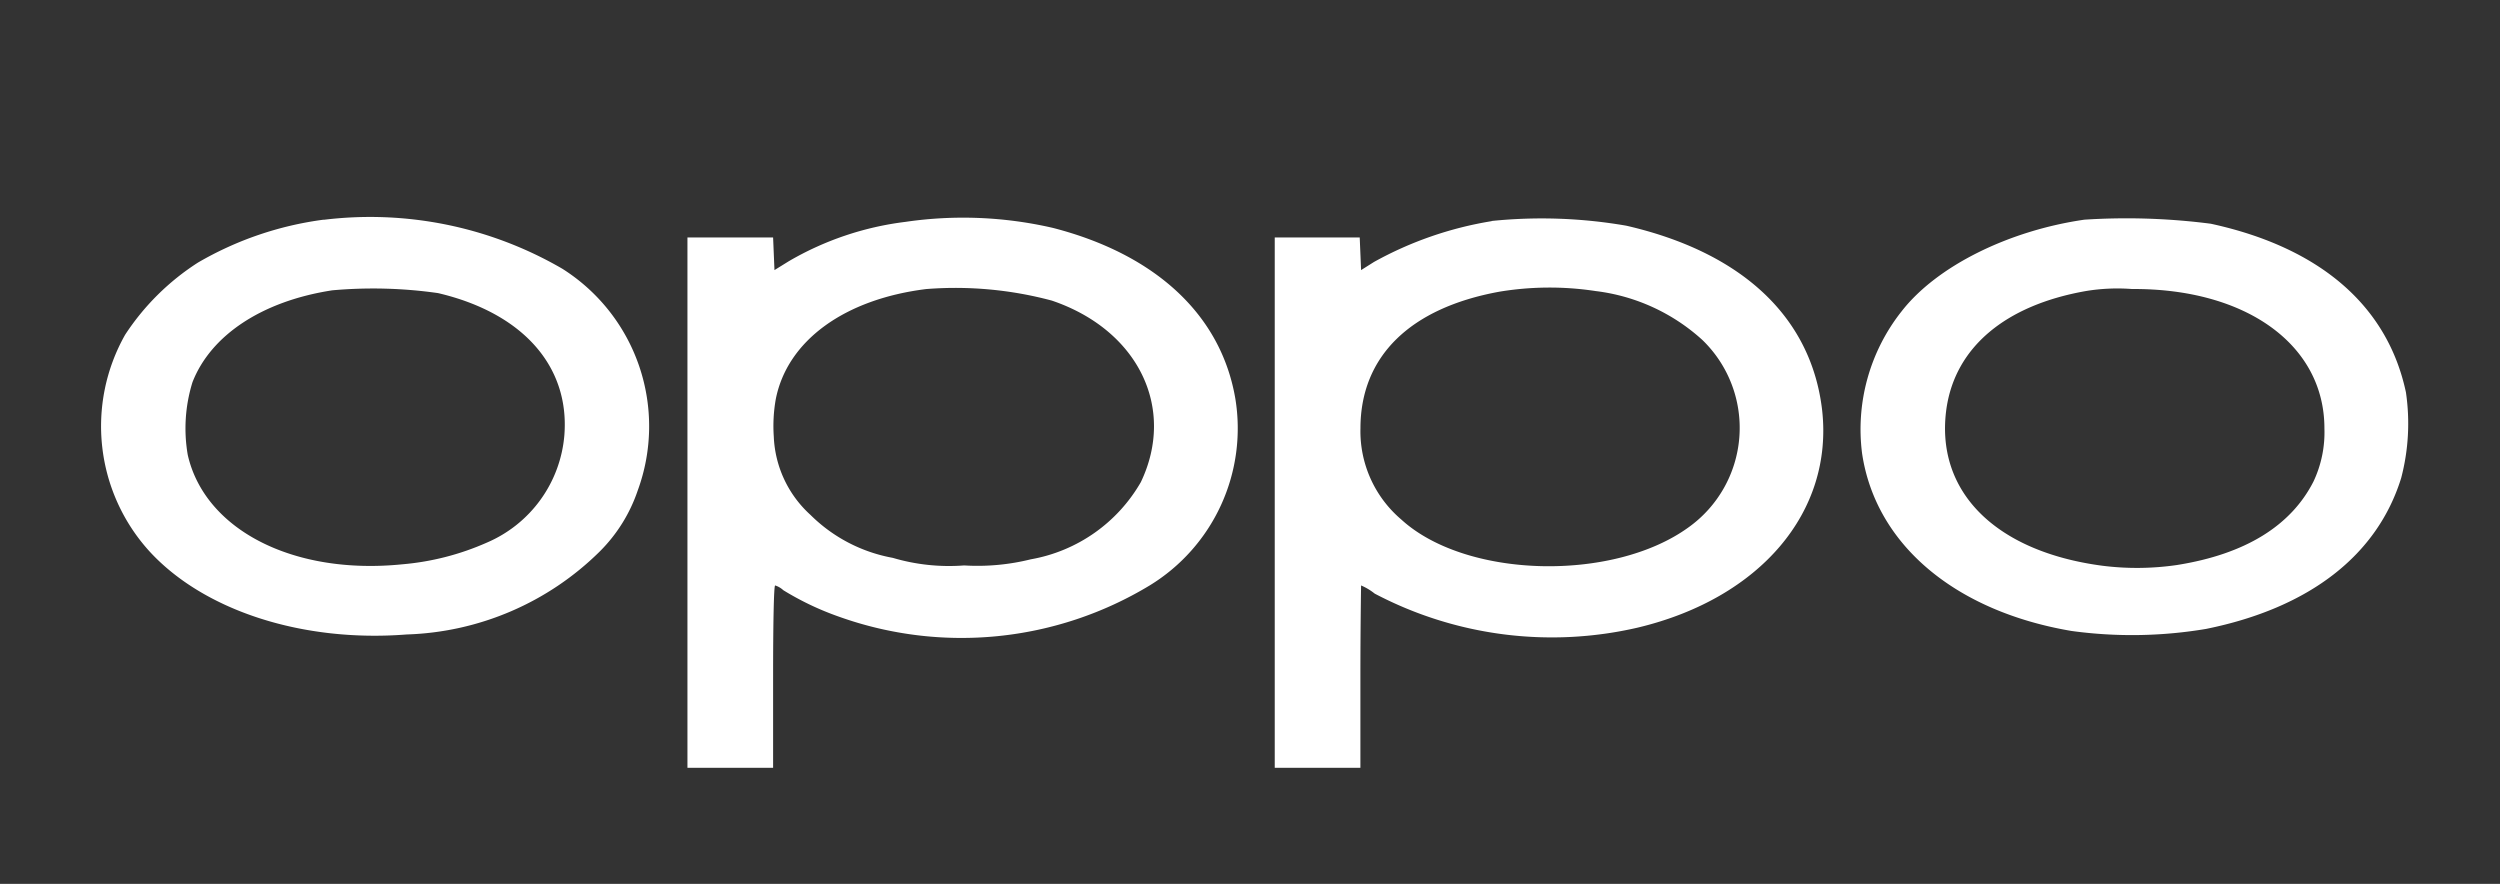 <svg xmlns="http://www.w3.org/2000/svg" xmlns:xlink="http://www.w3.org/1999/xlink" width="99" height="35" viewBox="0 0 99 35"><rect x="0" y="0" width="99" height="35" fill="#333333" stroke="none"/><defs><clipPath id="clip-Oppo"><rect width="99" height="35"></rect></clipPath></defs><g id="Oppo" clip-path="url(#clip-Oppo)"><path id="Path_96" data-name="Path 96" d="M438.276,12.608a13.328,13.328,0,0,0-4.98,1.7,9.708,9.708,0,0,0-2.881,2.854,7.363,7.363,0,0,0,.969,8.588c2.154,2.342,6.057,3.607,10.176,3.284a11.376,11.376,0,0,0,7.646-3.284,6.216,6.216,0,0,0,1.508-2.423,7.379,7.379,0,0,0-2.988-8.776,15.141,15.141,0,0,0-9.449-1.938m23.045.081a12.088,12.088,0,0,0-4.63,1.561l-.565.35-.027-.646-.027-.646h-3.392v21h3.392V30.7c0-1.992.027-3.607.081-3.607a.847.847,0,0,1,.323.188,11.375,11.375,0,0,0,2.208,1.05,14.4,14.4,0,0,0,12.3-1.238,7.29,7.29,0,0,0,3.392-7.4c-.565-3.311-3.15-5.707-7.215-6.757a15.78,15.78,0,0,0-5.842-.242m23.206-.027a14.346,14.346,0,0,0-4.657,1.615l-.512.323-.027-.646-.027-.646h-3.365v21h3.392V30.7c0-1.992.027-3.607.027-3.607a2.308,2.308,0,0,1,.539.323,15.065,15.065,0,0,0,10.418,1.346c4.846-1.158,7.753-4.577,7.3-8.615-.431-3.688-3.177-6.246-7.753-7.3a19.6,19.6,0,0,0-5.331-.188M508,12.608c-2.988.431-5.842,1.831-7.242,3.634a7.523,7.523,0,0,0-1.561,5.627c.538,3.607,3.688,6.246,8.292,7.026a17.656,17.656,0,0,0,5.33-.081c4.119-.835,6.784-2.934,7.726-5.977a8.506,8.506,0,0,0,.188-3.392c-.727-3.419-3.392-5.734-7.726-6.676A26.041,26.041,0,0,0,508,12.608m-69.4,2.8c-2.773.431-4.792,1.777-5.519,3.634a6.168,6.168,0,0,0-.188,2.881c.673,2.961,4.173,4.765,8.48,4.334a10.461,10.461,0,0,0,3.365-.861,5.082,5.082,0,0,0,3.069-4.254c.215-2.746-1.669-4.846-5.007-5.627a18.2,18.2,0,0,0-4.2-.108m23.556-.054c-3.258.4-5.519,2.046-5.977,4.361A6.1,6.1,0,0,0,456.1,21.2a4.423,4.423,0,0,0,1.454,3.1,6.194,6.194,0,0,0,3.258,1.7,7.836,7.836,0,0,0,2.827.3,8.735,8.735,0,0,0,2.638-.242A6.282,6.282,0,0,0,470.636,23c1.4-2.934-.108-6.03-3.527-7.188a14.758,14.758,0,0,0-4.953-.458m22.668.108c-3.527.646-5.492,2.558-5.492,5.411a4.584,4.584,0,0,0,1.615,3.607c2.558,2.342,8.372,2.477,11.361.323a4.84,4.84,0,0,0,.565-7.43,7.642,7.642,0,0,0-4.227-1.938,12.128,12.128,0,0,0-3.823.027m23.233-.027c-3.2.565-5.169,2.234-5.519,4.657-.458,3.257,1.911,5.653,6.165,6.219a10.927,10.927,0,0,0,2.961-.027c2.719-.431,4.523-1.561,5.411-3.311a4.567,4.567,0,0,0,.431-2.1c0-3.311-3.1-5.546-7.619-5.519a7.665,7.665,0,0,0-1.831.081" transform="translate(-425.458 -3.909)" fill="#fff" fill-rule="evenodd"></path></g></svg>
